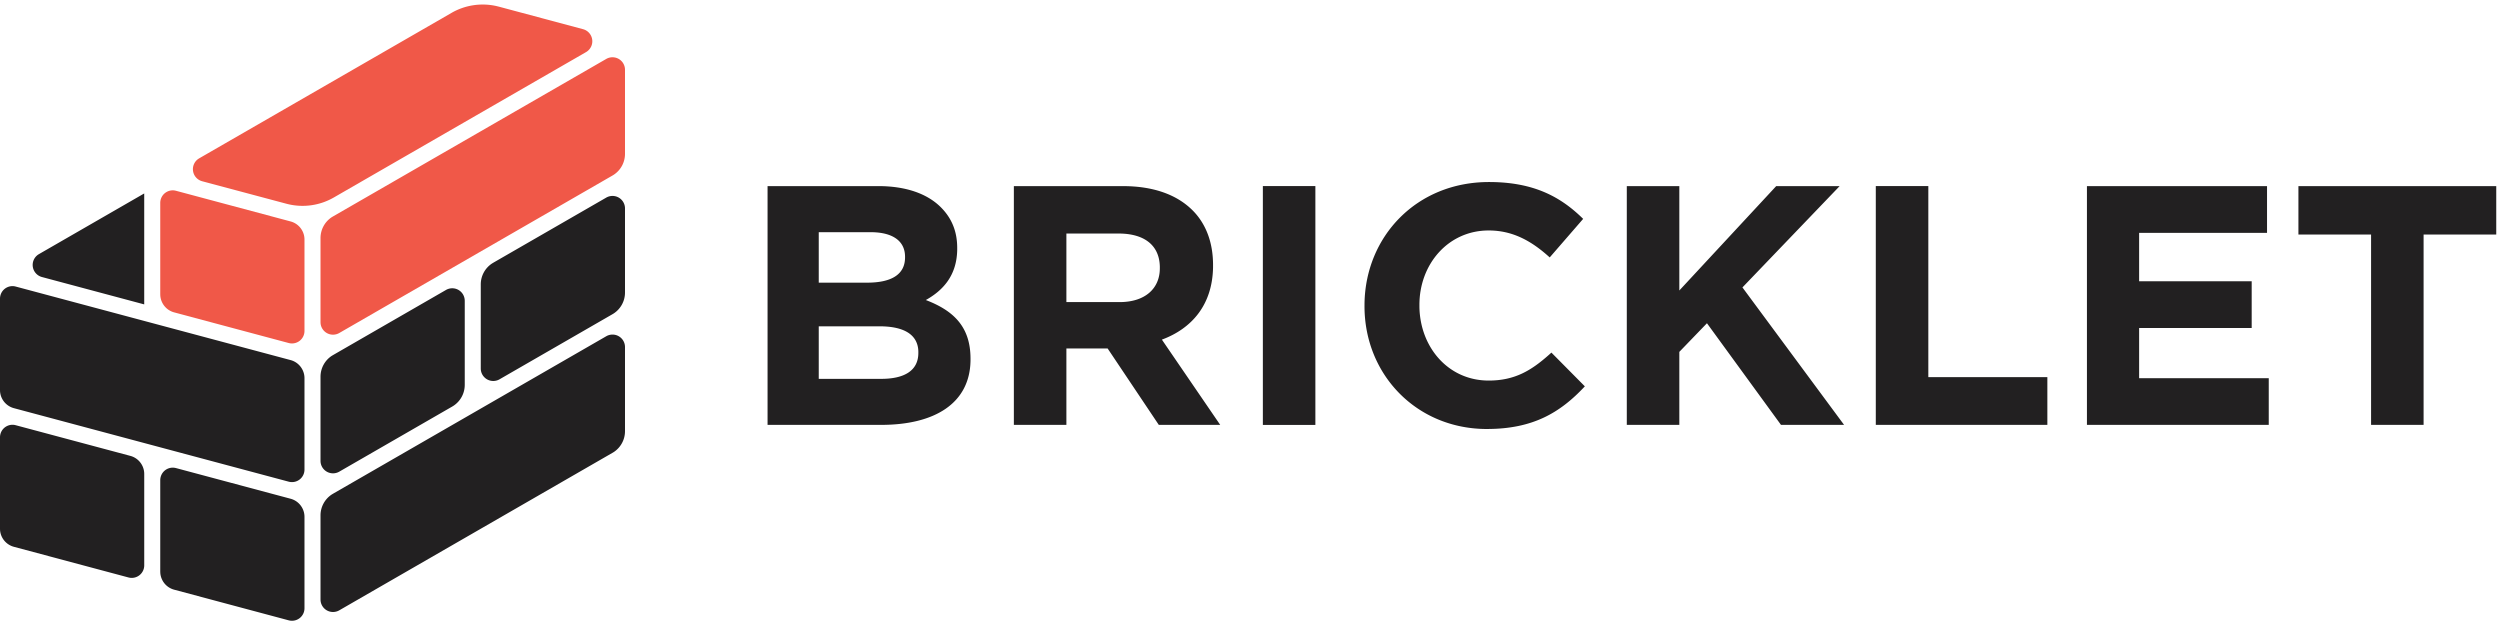 <svg width="160" height="40" viewBox="0 0 160 40" xmlns="http://www.w3.org/2000/svg">
    <g fill="none" fill-rule="evenodd">
        <path d="M49.124 11.911v15.281h7.27c3.414 0 5.674-1.37 5.719-4.108v-.127c0-2.052-1.091-3.078-2.86-3.755 1.072-.6 1.975-1.536 2.008-3.201v-.139c0-1.048-.348-1.899-1.047-2.597-.873-.874-2.248-1.354-3.995-1.354h-7.095zM52.4 18.09v-3.23h3.318c1.419 0 2.205.567 2.205 1.57v.045c0 1.135-.939 1.615-2.423 1.615h-3.1zm0 6.156v-3.362h3.886c1.694 0 2.462.612 2.488 1.607v.096c0 1.135-.895 1.66-2.38 1.66H52.4zm12.487 2.947h3.362v-4.89h2.64l3.275 4.89h3.93l-3.733-5.457c1.914-.71 3.235-2.225 3.274-4.63v-.151c0-1.441-.458-2.642-1.31-3.493-1.004-1.004-2.51-1.55-4.453-1.55h-6.985v15.281zm3.362-7.859v-4.388h3.34c1.61 0 2.607.718 2.64 2.112v.115c0 1.288-.938 2.161-2.575 2.161h-3.405zm12.574 7.86h3.361V11.91h-3.361v15.281zm14.342.261c2.947 0 4.693-1.048 6.265-2.729l-2.14-2.16-.155.14c-1.14 1.01-2.19 1.65-3.86 1.65-2.593 0-4.394-2.138-4.432-4.72v-.127c0-2.62 1.855-4.759 4.431-4.759 1.528 0 2.729.655 3.908 1.725l2.14-2.467c-1.42-1.397-3.144-2.358-6.026-2.358-4.647 0-7.902 3.488-7.967 7.773l-.001.173c0 4.388 3.34 7.86 7.837 7.86zm8.95-.262h3.362V22.52l1.768-1.833 4.738 6.505h4.038l-6.505-8.797 6.221-6.484h-4.06l-6.2 6.68v-6.68h-3.362v15.281zm15.936 0h10.98v-3.056h-7.618V11.91h-3.362v15.281zm13.513 0H145.2v-2.99h-8.296v-3.21h7.204v-2.99h-7.204v-3.1h8.186v-2.99h-11.526v15.28zm18.185 0V15.011h-4.65v-3.1h12.661v3.1h-4.65v12.181h-3.361zM10.284 30.523a.8.8 0 0 1 .92-.579l.06.013 7.333 1.962a1.2 1.2 0 0 1 .888 1.086l.002.073v5.85a.8.8 0 0 1-.948.787l-.059-.013-7.334-1.962a1.2 1.2 0 0 1-.887-1.086l-.003-.073v-5.85a.8.8 0 0 1 .028-.208zm28.916-9.11a.8.8 0 0 1 .798.74l.002.06v5.382a1.6 1.6 0 0 1-.724 1.34l-.077.046-17.487 10.08a.8.8 0 0 1-1.197-.634l-.002-.06v-5.382a1.6 1.6 0 0 1 .724-1.34l.077-.047L38.8 21.52a.8.8 0 0 1 .4-.107zM.027 27.78a.8.8 0 0 1 .921-.58l.059.014 7.334 1.962a1.2 1.2 0 0 1 .888 1.085l.002.074v5.85a.8.8 0 0 1-.949.786l-.058-.013L.89 34.996a1.2 1.2 0 0 1-.888-1.085L0 33.837v-5.85a.8.8 0 0 1 .027-.207zm0-8.874a.8.8 0 0 1 .921-.58l.059.014 17.59 4.705a1.2 1.2 0 0 1 .888 1.086l.002.074v5.85a.8.8 0 0 1-.948.786l-.059-.013L.89 26.123a1.2 1.2 0 0 1-.888-1.086L0 24.963v-5.85a.8.8 0 0 1 .027-.207zm28.917-.456a.8.8 0 0 1 .797.74l.003.06v5.383a1.6 1.6 0 0 1-.725 1.339l-.076.047-7.23 4.167a.8.8 0 0 1-1.198-.633l-.002-.06v-5.382a1.6 1.6 0 0 1 .724-1.34l.077-.046 7.23-4.168a.8.8 0 0 1 .4-.107zM39.2 12.54a.8.8 0 0 1 .798.74l.002.06v5.382a1.6 1.6 0 0 1-.724 1.34l-.077.047-7.23 4.167a.8.8 0 0 1-1.198-.634l-.002-.06V18.2a1.6 1.6 0 0 1 .725-1.339l.076-.047 7.23-4.167a.8.8 0 0 1 .4-.107zm-29.97-.16v7.101l-6.545-1.751a.8.8 0 0 1-.246-1.433l.053-.033 6.739-3.884z" fill="#222021"/>
        <path d="M10.284 12.776a.8.8 0 0 1 .92-.58l.06.014 7.333 1.962a1.2 1.2 0 0 1 .888 1.085l.002.074v5.85a.8.8 0 0 1-.948.786l-.059-.013-7.334-1.962a1.2 1.2 0 0 1-.887-1.085l-.003-.074v-5.85a.8.8 0 0 1 .028-.207zM39.2 3.666a.8.8 0 0 1 .798.74l.002.06v5.382a1.6 1.6 0 0 1-.724 1.339l-.077.047-17.487 10.079a.8.8 0 0 1-1.197-.634l-.002-.06v-5.382a1.6 1.6 0 0 1 .724-1.34l.077-.046L38.8 3.772a.8.8 0 0 1 .4-.107zM28.896.825a4 4 0 0 1 2.897-.432l.134.033 5.388 1.442a.8.8 0 0 1 .246 1.432l-.053.034-16.147 9.307a4 4 0 0 1-2.898.431l-.133-.033L12.94 11.6a.8.8 0 0 1-.246-1.433l.053-.033L28.896.826z" fill="#F05848"/>
    </g>
</svg>
